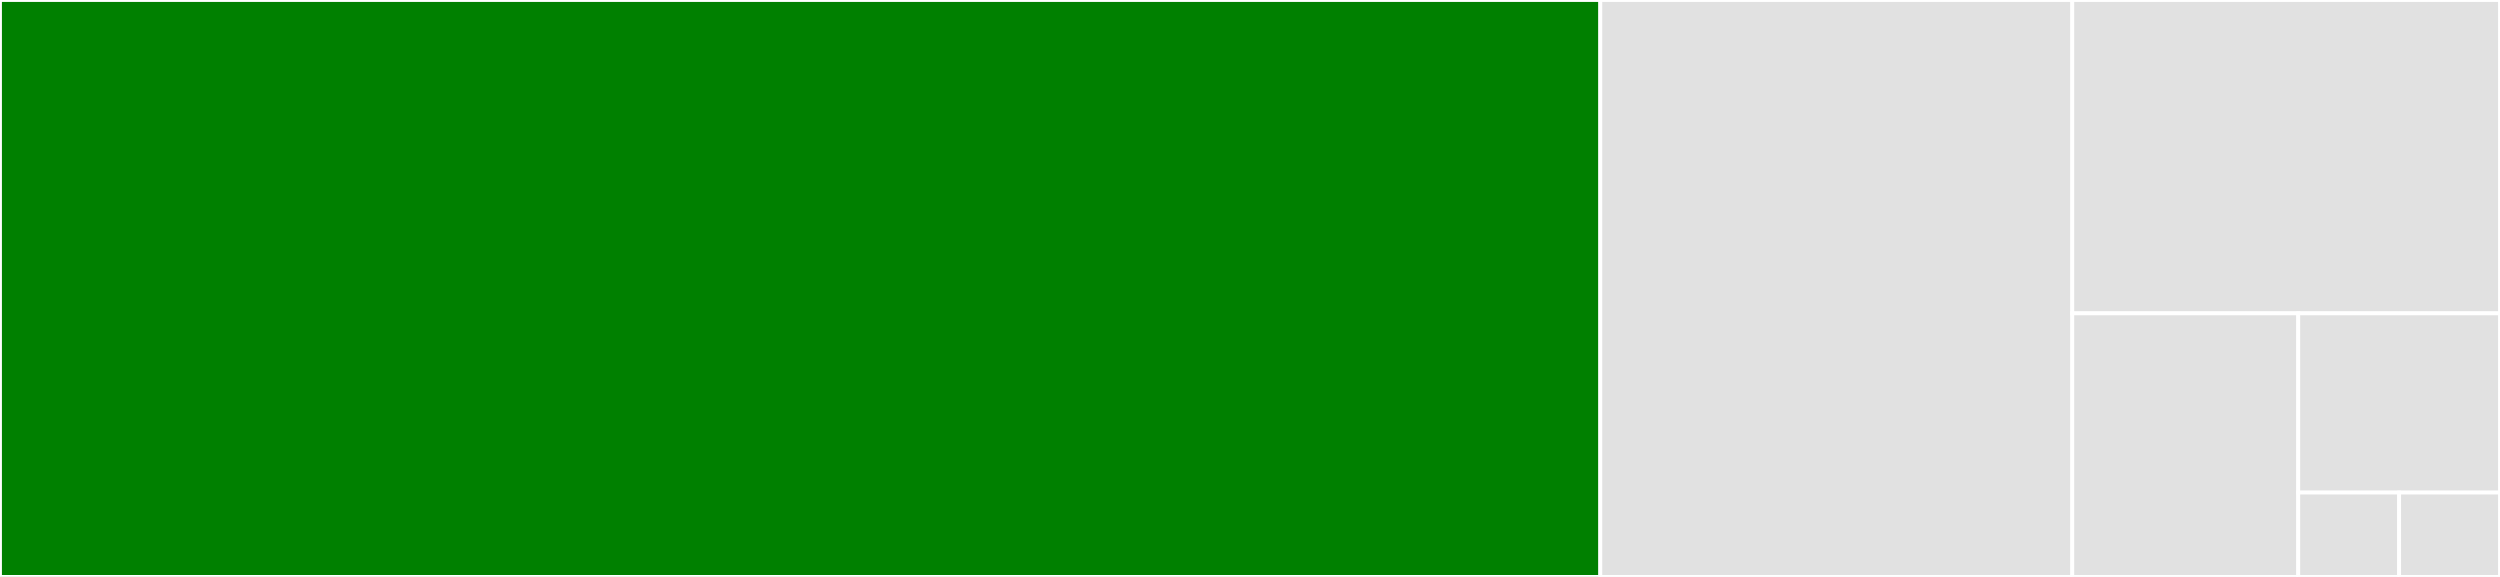 <svg baseProfile="full" width="650" height="150" viewBox="0 0 650 150" version="1.1"
xmlns="http://www.w3.org/2000/svg" xmlns:ev="http://www.w3.org/2001/xml-events"
xmlns:xlink="http://www.w3.org/1999/xlink">

<rect x="0" y="0" width="650" height="150" fill="#333333" stroke="none"/>

<style>rect.s{mask:url(#mask);}</style>
<defs>
  <pattern id="white" width="4" height="4" patternUnits="userSpaceOnUse" patternTransform="rotate(45)">
    <rect width="2" height="2" transform="translate(0,0)" fill="white"></rect>
  </pattern>
  <mask id="mask">
    <rect x="0" y="0" width="100%" height="100%" fill="url(#white)"></rect>
  </mask>
</defs>

<rect x="0" y="0" width="416.077" height="150.0" fill="green" stroke="white" stroke-width="1" class=" tooltipped" data-content="pilot.go"><title>pilot.go</title></rect>
<rect x="416.077" y="0" width="122.714" height="150.0" fill="#e1e1e1" stroke="white" stroke-width="1" class=" tooltipped" data-content="filebeat_piloter.go"><title>filebeat_piloter.go</title></rect>
<rect x="538.791" y="0" width="111.209" height="81.466" fill="#e1e1e1" stroke="white" stroke-width="1" class=" tooltipped" data-content="fluentd_piloter.go"><title>fluentd_piloter.go</title></rect>
<rect x="538.791" y="81.466" width="58.752" height="68.534" fill="#e1e1e1" stroke="white" stroke-width="1" class=" tooltipped" data-content="format.go"><title>format.go</title></rect>
<rect x="597.543" y="81.466" width="52.457" height="46.603" fill="#e1e1e1" stroke="white" stroke-width="1" class=" tooltipped" data-content="piloter.go"><title>piloter.go</title></rect>
<rect x="597.543" y="128.069" width="26.229" height="21.931" fill="#e1e1e1" stroke="white" stroke-width="1" class=" tooltipped" data-content="util.go"><title>util.go</title></rect>
<rect x="623.771" y="128.069" width="26.229" height="21.931" fill="#e1e1e1" stroke="white" stroke-width="1" class=" tooltipped" data-content="extension.go"><title>extension.go</title></rect>
</svg>